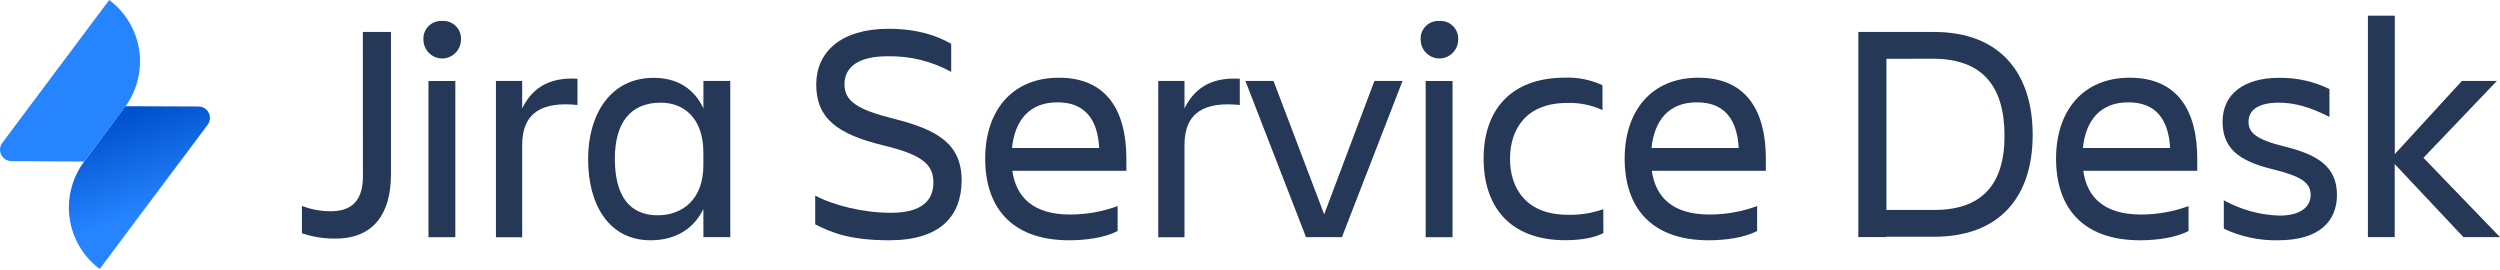 <?xml version="1.0" encoding="UTF-8"?> <svg xmlns="http://www.w3.org/2000/svg" width="1280" height="138" viewBox="0 0 1280 138" fill="none"> <path d="M185.777 16.359H200.173V89.429C200.173 108.787 191.702 122.147 171.854 122.147C165.984 122.236 160.143 121.312 154.586 119.42V105.424C159.326 107.262 164.37 108.187 169.454 108.151C181.614 108.151 185.813 100.88 185.813 90.392L185.777 16.359Z" fill="#253858"></path> <path d="M226.402 10.742C226.615 10.728 226.829 10.719 227.044 10.719C231.97 10.719 236.023 14.772 236.023 19.698C236.023 19.912 236.014 20.127 235.999 20.34C235.999 25.605 231.668 29.937 226.402 29.937C221.136 29.937 216.805 25.605 216.805 20.34C216.79 20.127 216.781 19.912 216.781 19.698C216.781 14.772 220.835 10.719 225.76 10.719C225.975 10.719 226.189 10.728 226.402 10.742ZM219.368 41.461H233.127V121.437H219.368V41.461Z" fill="#253858"></path> <path d="M253.922 41.441H267.354V55.51C271.989 46.076 280.078 39.351 295.673 40.314V53.747C278.078 51.929 267.354 57.273 267.354 74.214V121.473H253.922V41.441Z" fill="#253858"></path> <path d="M360.129 107.024C355.003 117.585 345.406 123.02 333.1 123.02C311.834 123.02 301.109 104.952 301.109 81.432C301.109 58.875 312.306 39.844 334.7 39.844C346.369 39.844 355.33 45.115 360.147 55.512V41.443H373.906V121.42H360.147L360.129 107.024ZM336.772 110.223C349.095 110.223 360.129 102.389 360.129 84.631V78.16C360.129 60.401 350.059 52.567 338.317 52.567C322.794 52.567 314.796 62.801 314.796 81.359C314.869 100.626 322.539 110.223 336.772 110.223Z" fill="#253858"></path> <path d="M455.299 123.02C434.978 123.02 425.544 119.021 417.383 114.858V100.154C427.144 105.279 442.176 108.951 456.081 108.951C471.912 108.951 477.892 102.717 477.892 93.428C477.892 84.14 472.13 79.196 452.136 74.397C428.507 68.636 417.91 60.474 417.91 43.207C417.91 26.848 430.379 14.742 454.863 14.742C470.058 14.742 479.819 18.378 487.017 22.413V36.809C477.011 31.296 465.72 28.536 454.299 28.811C440.54 28.811 432.378 33.609 432.378 43.207C432.378 51.84 439.104 56.166 457.644 60.801C479.874 66.4 492.361 73.525 492.361 92.465C492.252 110.696 481.364 123.02 455.299 123.02Z" fill="#253858"></path> <path d="M547.438 123.019C517.519 123.019 504.414 105.752 504.414 81.213C504.414 57.057 517.846 39.789 542.167 39.789C566.796 39.789 576.702 56.911 576.702 81.213V87.448H518.319C520.246 101.044 529.043 109.841 547.91 109.841C556.208 109.834 564.44 108.369 572.231 105.515V118.239C565.669 121.783 555.599 123.019 547.438 123.019ZM518.174 75.76H562.797C561.997 60.892 555.272 52.404 541.53 52.404C526.953 52.313 519.61 61.801 518.156 75.669L518.174 75.76Z" fill="#253858"></path> <path d="M593.023 41.441H606.456V55.51C611.091 46.076 619.179 39.351 634.775 40.314V53.747C617.18 51.929 606.456 57.273 606.456 74.214V121.473H593.023V41.441Z" fill="#253858"></path> <path d="M637.648 41.441H652.044L677.982 109.749L703.702 41.441H718.098L687.07 121.418H668.676L637.648 41.441Z" fill="#253858"></path> <path d="M736.98 10.742C737.193 10.728 737.407 10.719 737.622 10.719C742.548 10.719 746.601 14.772 746.601 19.698C746.601 19.912 746.592 20.127 746.577 20.34C746.577 25.605 742.246 29.937 736.98 29.937C731.714 29.937 727.383 25.605 727.383 20.34C727.368 20.127 727.359 19.912 727.359 19.698C727.359 14.772 731.413 10.719 736.339 10.719C736.553 10.719 736.768 10.728 736.98 10.742ZM729.946 41.461H743.706V121.437H729.946V41.461Z" fill="#253858"></path> <path d="M820.937 119.346C816.138 121.909 808.777 122.982 801.415 122.982C772.951 122.982 759.609 105.714 759.609 81.176C759.609 57.019 772.878 39.752 801.415 39.752C807.979 39.544 814.502 40.871 820.464 43.623V56.347C814.804 53.757 808.619 52.511 802.397 52.711C781.603 52.711 773.133 65.835 773.133 81.339C773.133 96.844 781.767 109.967 802.724 109.967C808.908 110.131 815.07 109.157 820.901 107.096L820.937 119.346Z" fill="#253858"></path> <path d="M874.852 123.019C844.933 123.019 831.828 105.752 831.828 81.213C831.828 57.057 845.261 39.789 869.581 39.789C894.21 39.789 904.116 56.911 904.116 81.213V87.448H845.733C847.66 101.044 856.457 109.841 875.325 109.841C883.622 109.834 891.854 108.369 899.645 105.515V118.239C893.083 121.783 883.013 123.019 874.852 123.019ZM845.588 75.76H890.211C889.411 60.892 882.686 52.404 868.945 52.404C854.294 52.313 847.024 61.801 845.588 75.669V75.76Z" fill="#253858"></path> <path d="M990.177 16.359C1024.24 16.359 1040.73 37.626 1040.73 69.071C1040.73 100.517 1024.09 121.22 990.177 121.22H965.857V121.383H951.461V16.359H990.177ZM965.857 30.119V107.496H990.322C1014.32 107.496 1026.31 94.858 1026.31 69.58C1026.31 43.988 1014.95 30.064 989.523 30.064L965.857 30.119Z" fill="#253858"></path> <path d="M1095.73 123.019C1065.81 123.019 1052.7 105.752 1052.7 81.213C1052.7 57.057 1066.14 39.789 1090.46 39.789C1115.08 39.789 1124.99 56.911 1124.99 81.213V87.448H1066.63C1068.55 101.044 1077.35 109.841 1096.22 109.841C1104.52 109.834 1112.75 108.369 1120.54 105.515V118.239C1113.98 121.783 1103.89 123.019 1095.73 123.019ZM1066.46 75.76H1111.09C1110.29 60.892 1103.56 52.404 1089.82 52.404C1075.26 52.313 1067.9 61.801 1066.46 75.669V75.76Z" fill="#253858"></path> <path d="M1166.43 123.018C1156.82 123.241 1147.29 121.211 1138.6 117.092V102.551C1147.33 107.397 1157.09 110.083 1167.07 110.385C1177.63 110.385 1183.06 106.059 1183.06 99.824C1183.06 93.59 1178.43 90.227 1163.23 86.555C1145.48 82.23 1137.97 75.359 1137.97 62.235C1137.97 48.312 1148.69 39.842 1166.92 39.842C1175.84 39.713 1184.67 41.687 1192.68 45.604V59.836C1183.08 55.038 1175.25 52.565 1166.76 52.565C1156.69 52.565 1151.24 56.092 1151.24 62.326C1151.24 67.925 1155.07 71.415 1169.8 75.05C1187.55 79.376 1196.52 85.956 1196.52 99.843C1196.5 112.948 1187.86 123.018 1166.43 123.018Z" fill="#253858"></path> <path d="M1212.37 121.419V8.016H1226.13V78.904L1260.48 41.442H1278.4L1240.81 80.794L1280 121.419H1261.28L1226.09 83.993V121.419H1212.37Z" fill="#253858"></path> <path d="M64.229 54.387L101.691 54.532C104.881 54.547 107.499 57.177 107.499 60.367C107.499 61.632 107.088 62.864 106.326 63.875L51.033 137.708C41.112 130.299 35.258 118.619 35.258 106.237C35.258 97.763 37.999 89.511 43.072 82.724L64.229 54.387Z" fill="url(#paint0_linear_979_610)"></path> <path d="M43.051 82.721L5.807 82.485C2.617 82.471 0 79.84 0 76.65C0 75.385 0.411 74.153 1.172 73.142L55.92 0C65.841 7.409 71.695 19.089 71.695 31.471C71.695 39.945 68.954 48.197 63.881 54.984L43.051 82.721Z" fill="#2684FF"></path> <defs> <linearGradient id="paint0_linear_979_610" x1="62.739" y1="59.917" x2="78.498" y2="107.527" gradientUnits="userSpaceOnUse"> <stop stop-color="#0052CC"></stop> <stop offset="1" stop-color="#2684FF"></stop> </linearGradient> </defs> </svg> 